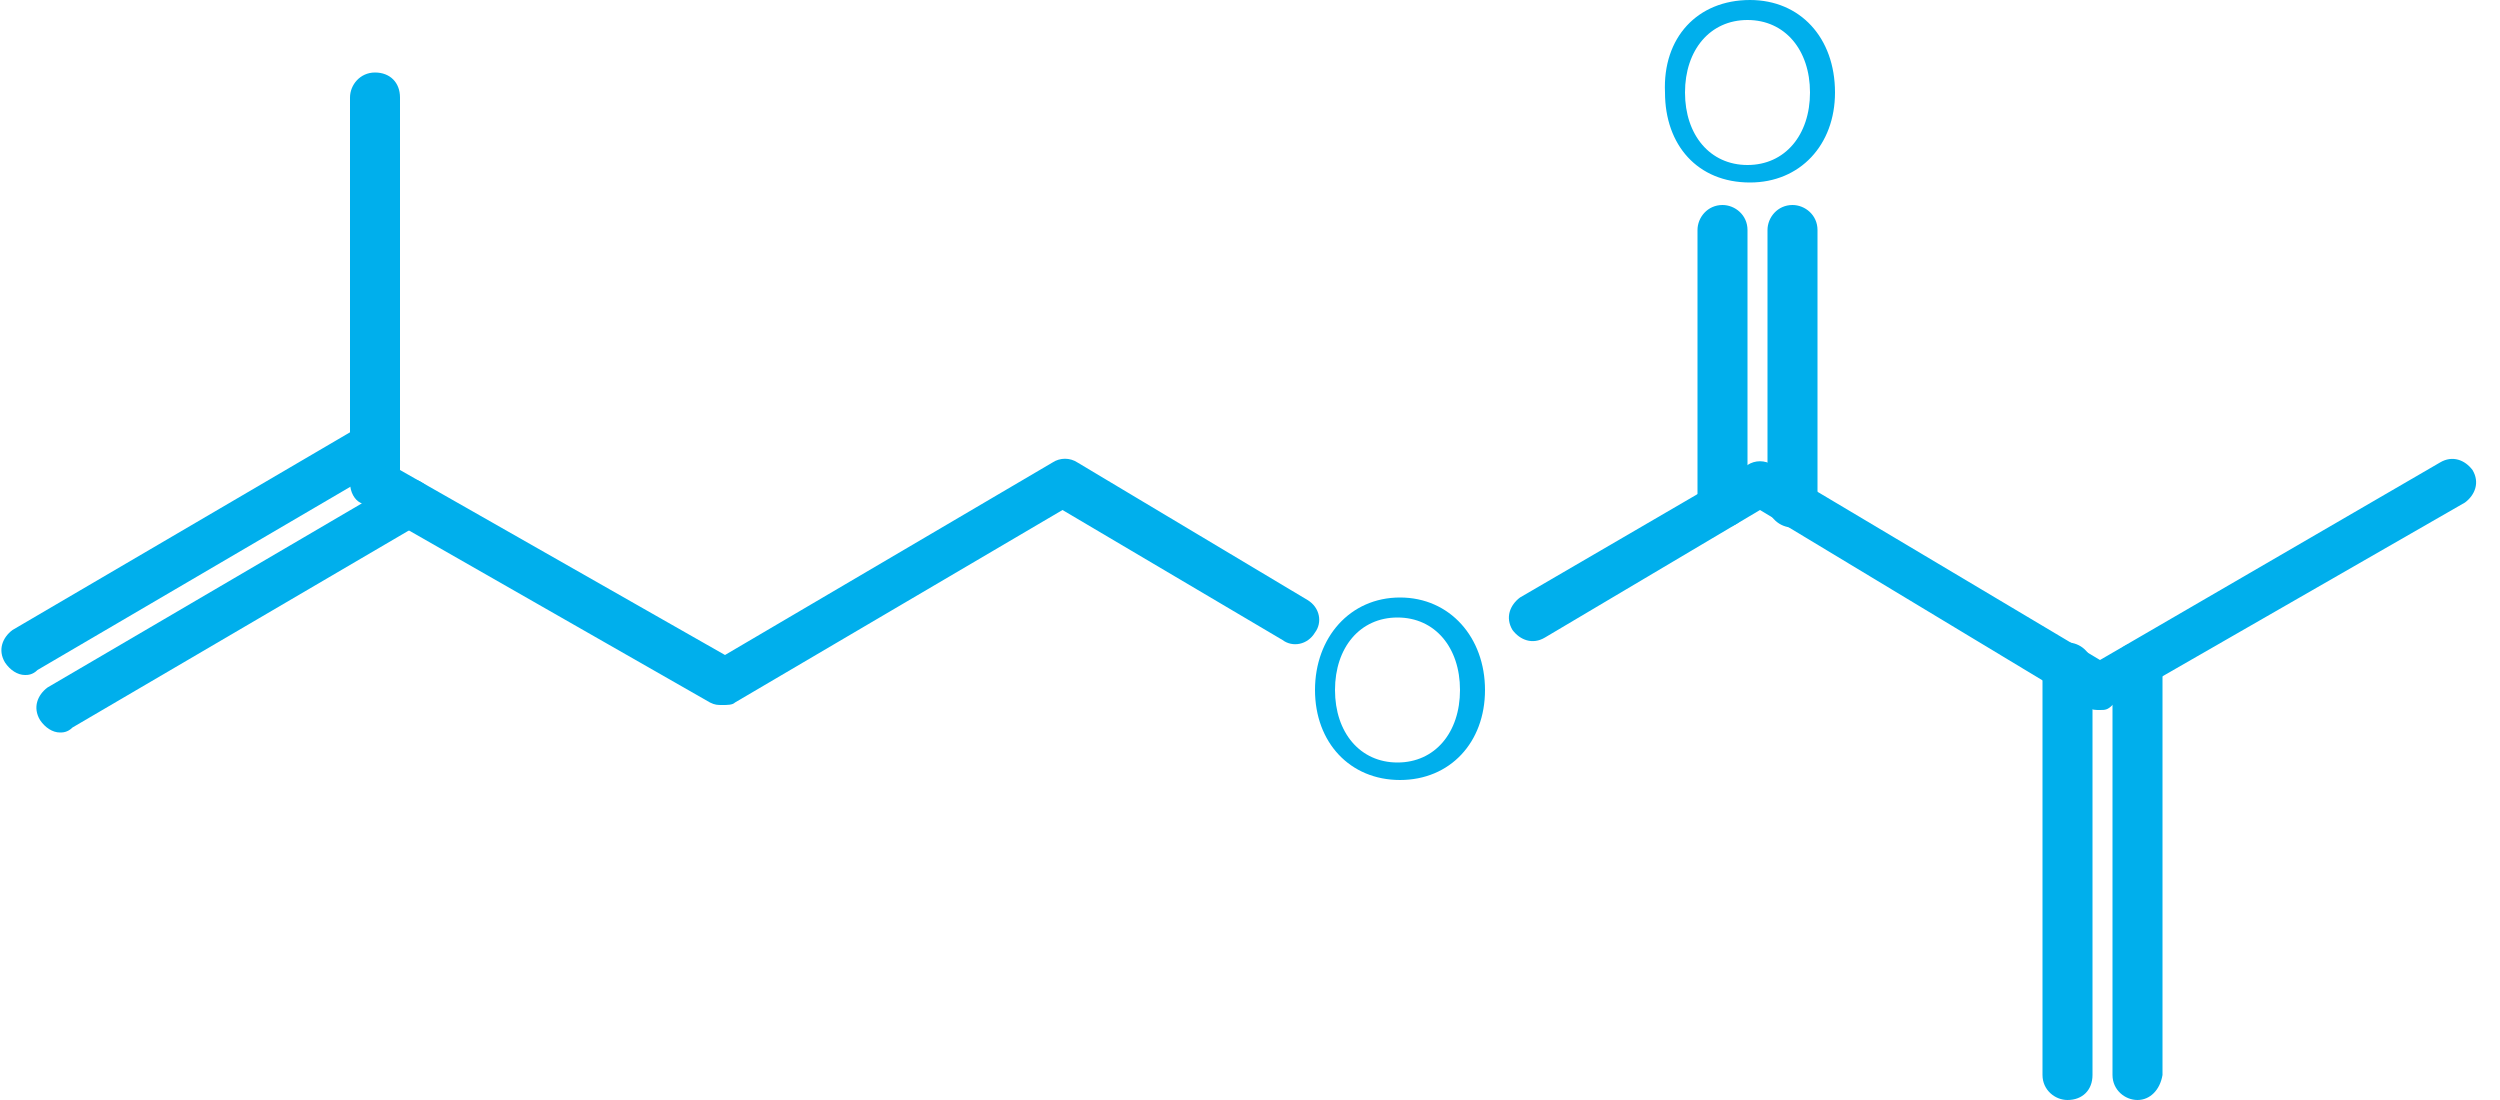 <?xml version="1.0" encoding="utf-8"?>
<!-- Generator: Adobe Illustrator 27.5.0, SVG Export Plug-In . SVG Version: 6.00 Build 0)  -->
<svg version="1.1" id="レイヤー_1" xmlns="http://www.w3.org/2000/svg" xmlns:xlink="http://www.w3.org/1999/xlink" x="0px"
	 y="0px" viewBox="0 0 100 44" style="enable-background:new 0 0 100 44;" xml:space="preserve">
<style type="text/css">
	.st0{fill:#00AFEC;}
</style>
<g>
	<g>
		<path class="st0" d="M73.4,3.7c0,2.1-1.4,3.6-3.4,3.6c-2.1,0-3.4-1.5-3.4-3.6C66.5,1.5,67.9,0,70,0C72,0,73.4,1.5,73.4,3.7z
			 M67.4,3.7c0,1.7,1,2.9,2.5,2.9s2.5-1.2,2.5-2.9c0-1.7-1-2.9-2.5-2.9S67.4,2,67.4,3.7z"/>
	</g>
	<g>
		<path class="st0" d="M59.4,27.6c0,2.1-1.4,3.6-3.4,3.6s-3.4-1.5-3.4-3.6c0-2.1,1.4-3.7,3.4-3.7S59.4,25.5,59.4,27.6z M53.4,27.6
			c0,1.7,1,2.9,2.5,2.9s2.5-1.2,2.5-2.9c0-1.7-1-2.9-2.5-2.9S53.4,25.9,53.4,27.6z"/>
	</g>
	<path class="st0" d="M84,28.4c-0.2,0-0.3,0-0.5-0.1l-13.1-7.9l-8.6,5.1c-0.5,0.3-1,0.1-1.3-0.3c-0.3-0.5-0.1-1,0.3-1.3l9.1-5.3
		c0.3-0.2,0.7-0.2,1,0L84,26.4l13.6-7.9c0.5-0.3,1-0.1,1.3,0.3c0.3,0.5,0.1,1-0.3,1.3l-14.1,8.1C84.3,28.4,84.2,28.4,84,28.4z"/>
	<path class="st0" d="M28.9,28.2c-0.2,0-0.3,0-0.5-0.1l-14-8C14.2,20,14,19.7,14,19.3V3.9c0-0.5,0.4-1,1-1s1,0.4,1,1v14.9l13,7.4
		l13.1-7.7c0.3-0.2,0.7-0.2,1,0l9.2,5.5c0.5,0.3,0.6,0.9,0.3,1.3c-0.3,0.5-0.9,0.6-1.3,0.3l-8.8-5.2l-13.1,7.7
		C29.3,28.2,29.1,28.2,28.9,28.2z"/>
	<path class="st0" d="M1,27c-0.3,0-0.6-0.2-0.8-0.5c-0.3-0.5-0.1-1,0.3-1.3l14-8.2c0.5-0.3,1-0.1,1.3,0.3c0.3,0.5,0.1,1-0.3,1.3
		l-14,8.2C1.3,27,1.1,27,1,27z"/>
	<path class="st0" d="M2.4,29.3c-0.3,0-0.6-0.2-0.8-0.5c-0.3-0.5-0.1-1,0.3-1.3l14-8.2c0.5-0.3,1-0.1,1.3,0.3c0.3,0.5,0.1,1-0.3,1.3
		l-14,8.2C2.7,29.3,2.5,29.3,2.4,29.3z"/>
	<path class="st0" d="M68.9,21.1c-0.5,0-1-0.4-1-1V9.2c0-0.5,0.4-1,1-1c0.5,0,1,0.4,1,1v10.9C69.9,20.7,69.5,21.1,68.9,21.1z"/>
	<path class="st0" d="M71.7,21.1c-0.5,0-1-0.4-1-1V9.2c0-0.5,0.4-1,1-1c0.5,0,1,0.4,1,1v10.9C72.7,20.7,72.2,21.1,71.7,21.1z"/>
	<path class="st0" d="M82.7,44c-0.5,0-1-0.4-1-1V26.7c0-0.5,0.4-1,1-1c0.5,0,1,0.4,1,1V43C83.7,43.6,83.3,44,82.7,44z"/>
	<path class="st0" d="M85.5,44c-0.5,0-1-0.4-1-1V26.7c0-0.5,0.4-1,1-1c0.5,0,1,0.4,1,1V43C86.4,43.6,86,44,85.5,44z"/>
</g>
</svg>
